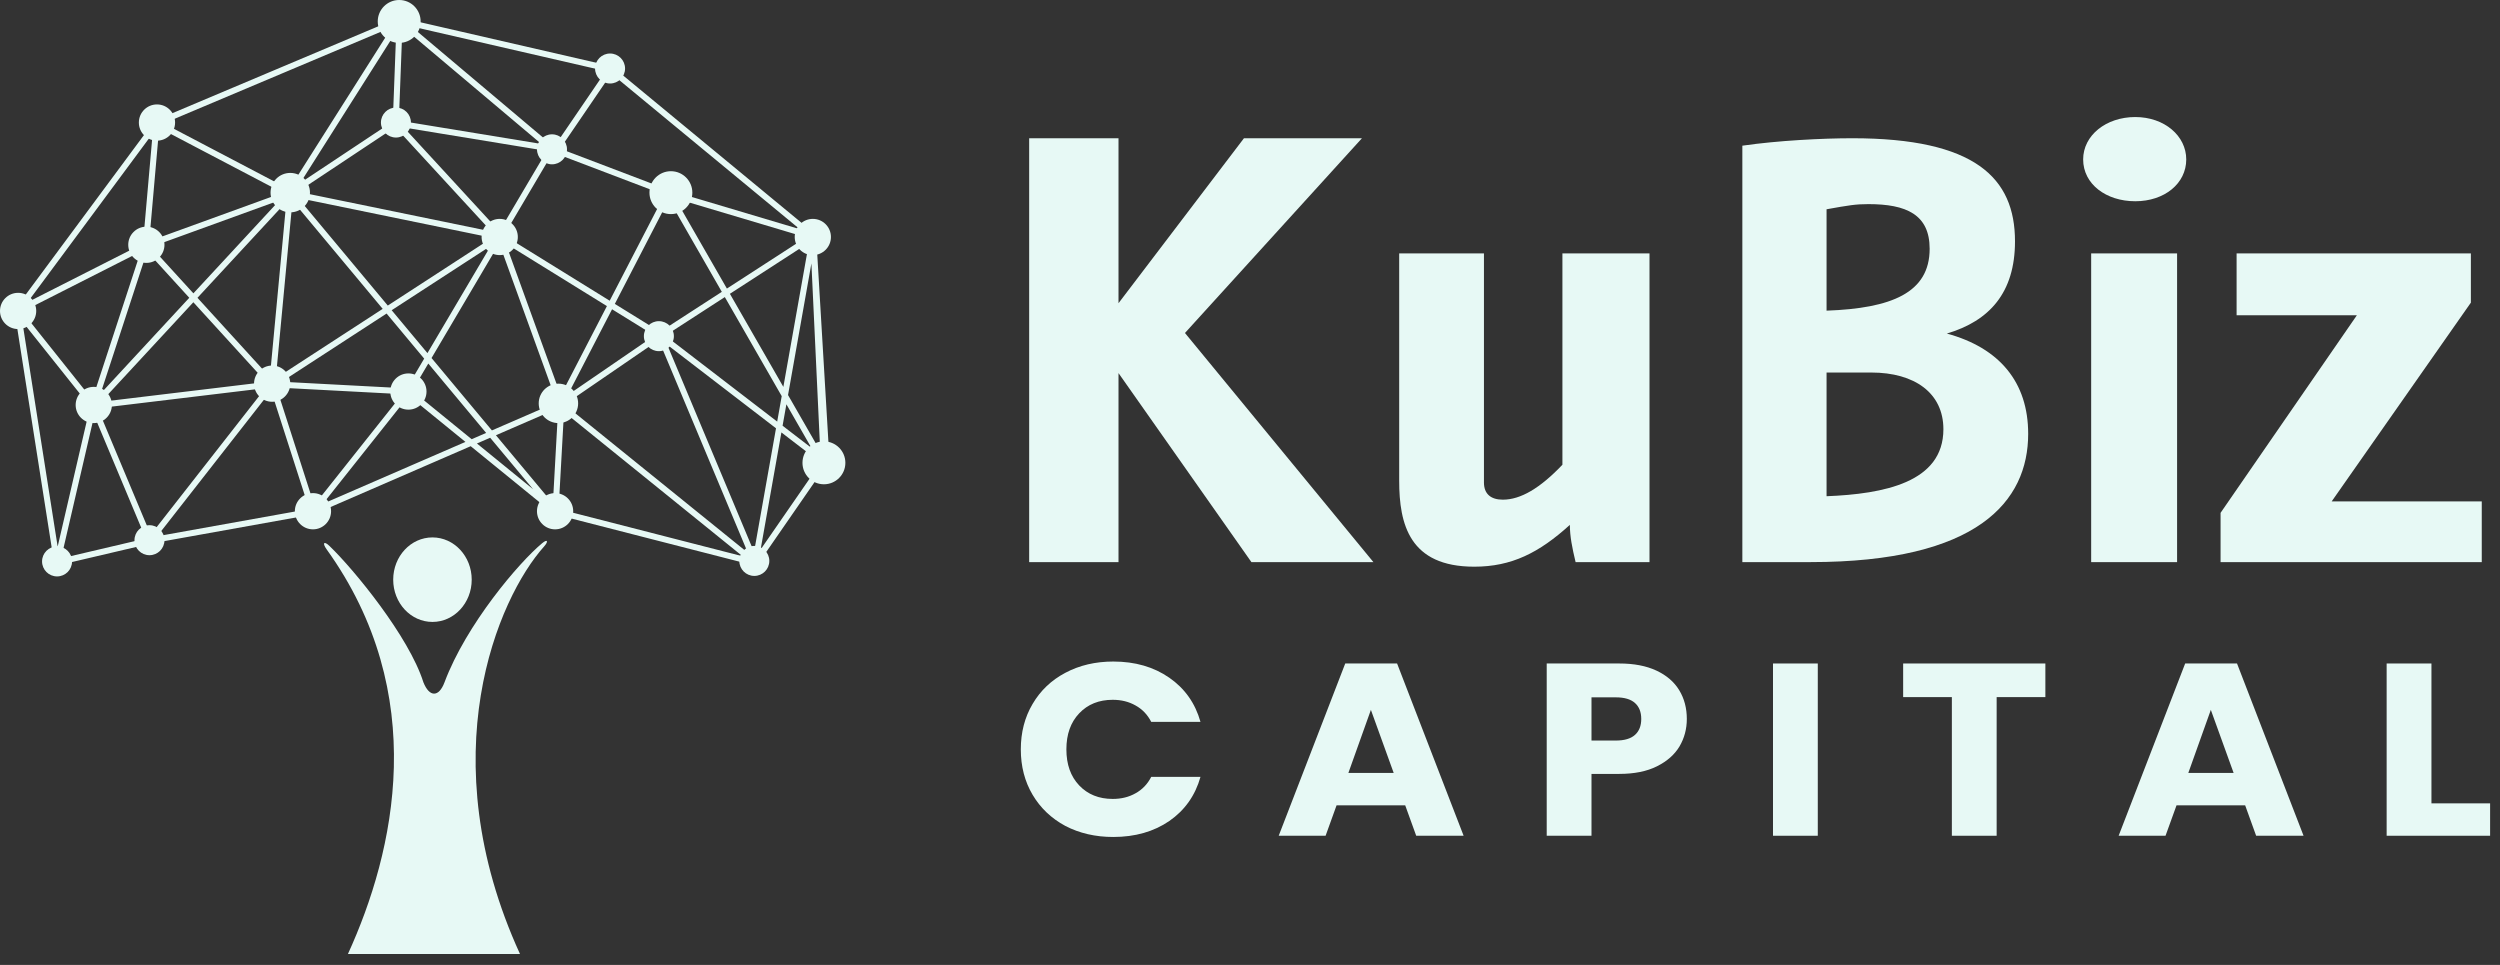 <svg width="114" height="44" viewBox="0 0 114 44" fill="none" xmlns="http://www.w3.org/2000/svg">
<rect x="0" y="0" width="114" height="44" fill="#333333" stroke="none"/>
<path d="M2.603 25.647L0.8 14.168M2.603 25.647L6.836 24.653M2.603 25.647L4.259 18.504M0.8 14.168L7.14 5.614M0.8 14.168L6.649 11.201M0.8 14.168L4.259 18.504M7.14 5.614L18.223 0.938M7.14 5.614L13.232 8.811M7.14 5.614L6.649 11.201M18.223 0.938L27.849 3.154M18.223 0.938L13.232 8.811M18.223 0.938L25.153 6.78M18.223 0.938L18.046 5.614M27.849 3.154L37.08 10.776M27.849 3.154L25.329 6.847M37.08 10.776L37.566 21.131M37.08 10.776L30.098 15.295M37.08 10.776L30.491 8.811M37.08 10.776L37.696 21.131L30.098 15.295M37.08 10.776L34.438 25.655M37.566 21.131L34.438 25.655M37.566 21.131L30.491 8.811M34.438 25.655L25.329 23.317M34.438 25.655L30.098 15.295M34.438 25.655L25.596 18.506M25.329 23.317L18.618 17.851M25.329 23.317L25.596 18.506M25.329 23.317L13.232 8.811M18.618 17.851L14.276 23.317M18.618 17.851L22.795 10.776M18.618 17.851L12.413 17.522M14.276 23.317L6.836 24.653M14.276 23.317L12.413 17.522M14.276 23.317L25.513 18.439M6.836 24.653L4.259 18.504M6.836 24.653L12.413 17.522M4.259 18.504L6.649 11.201M4.259 18.504L12.413 17.522M4.259 18.504L13.232 8.811M6.649 11.201L13.232 8.811M6.649 11.201L12.413 17.522M13.232 8.811L18.046 5.614M13.232 8.811L12.413 17.522M13.232 8.811L22.795 10.776M18.046 5.614L25.153 6.78M18.046 5.614L22.795 10.776M25.153 6.78L25.329 6.847M25.153 6.78L22.795 10.776M30.491 8.811L25.513 18.439M30.491 8.811L25.329 6.847M25.513 18.439L30.098 15.295M25.513 18.439L25.596 18.506M30.098 15.295L22.795 10.776M12.413 17.522L22.795 10.776M22.795 10.776L25.596 18.506" stroke="#E7F9F5" stroke-width="0.275"/>
<path d="M20.27 31.113C21.262 28.47 23.663 25.65 24.724 24.769C24.97 24.565 25.021 24.683 24.808 24.922C22.699 27.278 19.59 34.487 23.712 43.503H15.865C18.009 38.813 19.631 31.644 14.89 25.044C14.688 24.762 14.769 24.652 15.02 24.892C16.14 25.966 18.646 29.023 19.307 31.113C19.582 31.802 20.012 31.802 20.27 31.113Z" fill="#E7F9F5"/>
<ellipse cx="19.72" cy="26.433" rx="1.79" ry="1.927" fill="#E7F9F5"/>
<circle cx="25.312" cy="23.312" r="0.826" fill="#E7F9F5"/>
<circle cx="37.065" cy="10.807" r="0.826" fill="#E7F9F5"/>
<circle cx="22.787" cy="10.807" r="0.826" fill="#E7F9F5"/>
<circle cx="18.623" cy="17.854" r="0.826" fill="#E7F9F5"/>
<circle cx="14.271" cy="23.312" r="0.826" fill="#E7F9F5"/>
<circle cx="4.276" cy="18.467" r="0.826" fill="#E7F9F5"/>
<circle cx="12.41" cy="17.495" r="0.826" fill="#E7F9F5"/>
<circle cx="0.826" cy="14.179" r="0.826" fill="#E7F9F5"/>
<circle cx="6.674" cy="11.162" r="0.826" fill="#E7F9F5"/>
<circle cx="7.158" cy="5.588" r="0.826" fill="#E7F9F5"/>
<circle cx="37.571" cy="21.105" r="0.978" fill="#E7F9F5"/>
<circle cx="30.593" cy="8.785" r="0.978" fill="#E7F9F5"/>
<circle cx="18.203" cy="0.978" r="0.978" fill="#E7F9F5"/>
<circle cx="25.464" cy="18.394" r="0.899" fill="#E7F9F5"/>
<circle cx="13.236" cy="8.784" r="0.899" fill="#E7F9F5"/>
<circle cx="30.045" cy="15.329" r="0.684" fill="#E7F9F5"/>
<circle cx="34.397" cy="25.578" r="0.684" fill="#E7F9F5"/>
<circle cx="25.171" cy="6.809" r="0.684" fill="#E7F9F5"/>
<circle cx="27.819" cy="3.124" r="0.684" fill="#E7F9F5"/>
<circle cx="18.055" cy="5.588" r="0.684" fill="#E7F9F5"/>
<circle cx="6.816" cy="24.633" r="0.684" fill="#E7F9F5"/>
<circle cx="2.602" cy="25.601" r="0.684" fill="#E7F9F5"/>
<path d="M57.064 25.632L51.004 17.013V25.632H46.93V6.304H51.004V13.826L56.724 6.304H62.105L54.034 15.184L62.627 25.632H57.064Z" fill="#E7F9F5"/>
<path d="M63.803 11.554H67.668V22.002C67.668 22.524 67.982 22.785 68.53 22.785C69.34 22.785 70.228 22.263 71.246 21.192V11.554H75.217V25.632H71.847C71.691 24.979 71.586 24.457 71.586 23.934C70.176 25.214 68.922 25.841 67.224 25.841C64.273 25.841 63.803 23.908 63.803 21.923V11.554Z" fill="#E7F9F5"/>
<path d="M79.451 25.632V6.643C81.071 6.408 83.108 6.304 84.466 6.304C90.056 6.304 91.884 8.106 91.884 11.005C91.884 13.356 90.709 14.636 88.776 15.21C91.179 15.864 92.485 17.431 92.485 19.781C92.485 22.863 90.186 25.632 82.559 25.632H79.451ZM83.291 16.987V22.628C85.903 22.524 88.619 22.002 88.619 19.572C88.619 17.927 87.313 16.987 85.328 16.987H83.291ZM83.291 9.543V14.166C86.242 14.061 87.992 13.356 87.992 11.345C87.992 9.778 86.921 9.308 85.198 9.308C84.623 9.308 84.309 9.36 83.291 9.543Z" fill="#E7F9F5"/>
<path d="M99.275 11.554V25.632H95.357V11.554H99.275ZM97.368 5.337C98.701 5.337 99.693 6.199 99.693 7.27C99.693 8.367 98.701 9.177 97.368 9.177C96.036 9.177 94.992 8.393 94.992 7.27C94.992 6.173 96.036 5.337 97.368 5.337Z" fill="#E7F9F5"/>
<path d="M101.989 14.375V11.554H112.672V13.8L106.325 22.863H113.168V25.632H101.258V23.386L107.474 14.375H101.989Z" fill="#E7F9F5"/>
<path d="M46.549 34.171C46.549 33.396 46.728 32.706 47.086 32.101C47.444 31.49 47.942 31.016 48.579 30.68C49.224 30.337 49.953 30.166 50.765 30.166C51.76 30.166 52.612 30.412 53.32 30.904C54.029 31.396 54.503 32.068 54.742 32.918H52.496C52.329 32.59 52.09 32.34 51.78 32.169C51.477 31.997 51.131 31.911 50.741 31.911C50.112 31.911 49.602 32.116 49.212 32.527C48.822 32.937 48.627 33.485 48.627 34.171C48.627 34.858 48.822 35.406 49.212 35.816C49.602 36.226 50.112 36.431 50.741 36.431C51.131 36.431 51.477 36.346 51.78 36.174C52.09 36.003 52.329 35.753 52.496 35.425H54.742C54.503 36.275 54.029 36.946 53.32 37.438C52.612 37.923 51.76 38.166 50.765 38.166C49.953 38.166 49.224 37.998 48.579 37.662C47.942 37.319 47.444 36.846 47.086 36.241C46.728 35.637 46.549 34.947 46.549 34.171Z" fill="#E7F9F5"/>
<path d="M64.077 36.722H60.948L60.447 38.11H58.309L61.343 30.255H63.707L66.741 38.11H64.579L64.077 36.722ZM63.552 35.245L62.513 32.37L61.486 35.245H63.552Z" fill="#E7F9F5"/>
<path d="M76.919 32.784C76.919 33.239 76.808 33.657 76.585 34.037C76.362 34.41 76.02 34.712 75.558 34.943C75.096 35.175 74.523 35.29 73.838 35.29H72.572V38.11H70.53V30.255H73.838C74.507 30.255 75.072 30.363 75.534 30.58C75.996 30.796 76.342 31.094 76.573 31.475C76.804 31.855 76.919 32.292 76.919 32.784ZM73.683 33.769C74.073 33.769 74.364 33.683 74.555 33.511C74.746 33.34 74.841 33.097 74.841 32.784C74.841 32.471 74.746 32.228 74.555 32.057C74.364 31.885 74.073 31.799 73.683 31.799H72.572V33.769H73.683Z" fill="#E7F9F5"/>
<path d="M82.891 30.255V38.11H80.849V30.255H82.891Z" fill="#E7F9F5"/>
<path d="M93.269 30.255V31.788H91.047V38.11H89.005V31.788H86.784V30.255H93.269Z" fill="#E7F9F5"/>
<path d="M102.379 36.722H99.25L98.748 38.11H96.61L99.644 30.255H102.008L105.042 38.11H102.88L102.379 36.722ZM101.853 35.245L100.814 32.37L99.787 35.245H101.853Z" fill="#E7F9F5"/>
<path d="M110.874 36.633H113.549V38.11H108.831V30.255H110.874V36.633Z" fill="#E7F9F5"/>
</svg>
